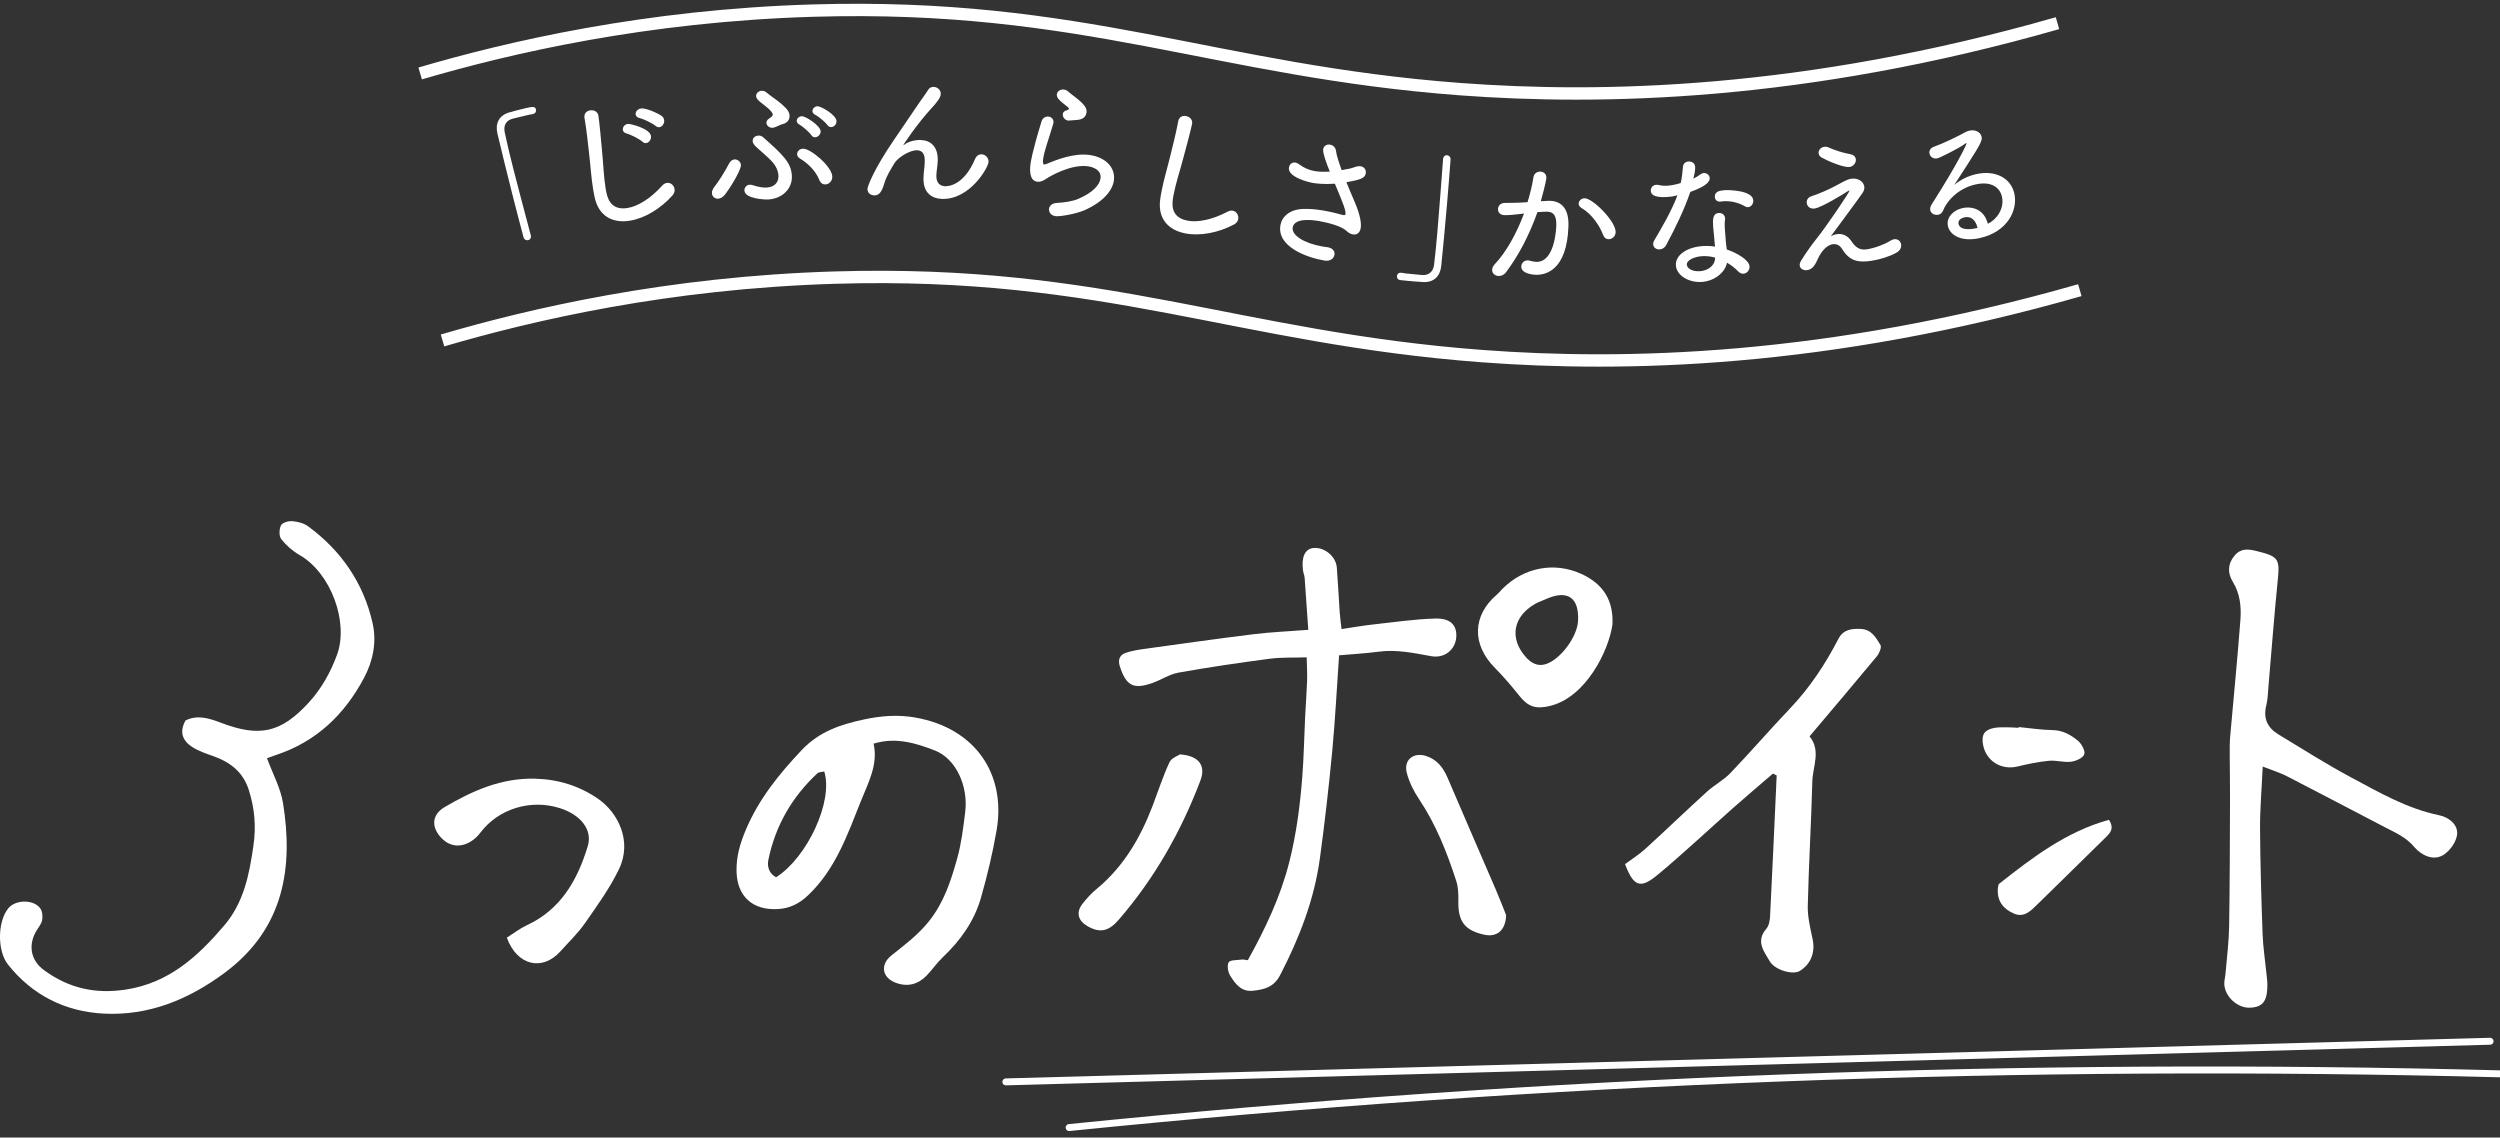 <?xml version="1.0" encoding="UTF-8"?><svg id="_レイヤー_1" xmlns="http://www.w3.org/2000/svg" viewBox="0 0 800 364"><rect x="0" y="0" width="800" height="364" fill="#333333" stroke="none"/><defs><style>.cls-1{stroke-miterlimit:10;stroke-width:3.956px;}.cls-1,.cls-2{fill:none;stroke:#fff;}.cls-2{stroke-linecap:round;stroke-linejoin:round;stroke-width:2.221px;}.cls-3{fill:#fff;}</style></defs><path class="cls-3" d="M85.436,242.623c1.832,4.988,4.349,9.536,5.128,14.365,3.292,20.41.499,40.125-18.745,54.367-11.575,8.566-24.276,13.726-38.597,13.001-12.243-.619-22.834-5.818-30.665-15.702-3.492-4.408-3.376-13.83.154-18.057,2.297-2.75,8.062-2.835,10.17.078.691.954.844,2.634.59,3.845-.274,1.308-1.337,2.443-2.015,3.676-2.5,4.545-1.504,9.23,2.642,12.265,7.85,5.746,16.337,7.713,26.177,6.2,13.819-2.124,23.041-10.608,31.491-20.522,6.257-7.34,8.004-16.255,9.34-25.582.892-6.223.362-11.848-1.459-17.67-1.857-5.938-6.085-9.076-11.645-11.009-2.237-.778-4.547-1.578-6.513-2.849-3.043-1.967-4.2-4.774-2.119-8.475,3.839-1.928,7.631-.679,11.419.76,12.245,4.652,19.084,3.211,27.918-6.391,4.094-4.45,7.026-9.631,9.156-15.437,3.737-10.189-1.801-26.048-12.056-31.908-2.209-1.262-4.259-3.081-5.818-5.083-.751-.965-.667-3.187-.066-4.394.429-.862,2.386-1.428,3.593-1.326,1.741.147,3.705.634,5.08,1.646,10.584,7.794,17.692,18.08,20.621,30.914,1.373,6.017.205,12.056-2.699,17.531-6.258,11.798-15.317,20.499-28.239,24.742-.899.295-1.785.634-2.844,1.012Z"/><path class="cls-3" d="M279.547,237.967c1.511,6.671-1.705,12.487-4.049,18.349-4.313,10.783-8.14,21.891-16.973,30.229-2.807,2.65-5.8,4.141-9.605,4.356-8.065.454-13.072-4.037-13.233-12.105-.093-4.667,1.119-8.885,2.993-13.303,4.188-9.877,10.622-17.79,17.88-25.484,5.67-6.011,12.598-8.227,20.094-9.82,5.338-1.134,10.669-1.552,16.16-.592,19.381,3.388,29.135,18.189,26.113,35.982-1.238,7.292-2.981,14.53-5.006,21.647-2.131,7.491-6.537,13.71-12.206,19.067-1.889,1.785-3.37,3.996-5.181,5.873-2.78,2.882-6.172,3.738-9.944,2.3-4.362-1.662-5.003-5.795-1.336-8.725,4.217-3.37,8.465-6.517,11.958-10.868,4.853-6.045,7.081-13.016,9.079-20.124,1.349-4.802,1.942-9.842,2.569-14.814,1.062-8.421-2.983-17.181-9.719-19.79-6.107-2.366-12.513-4.346-19.594-2.179ZM263.755,246.873c-.996.232-1.749.178-2.126.528-8.184,7.592-13.522,16.856-15.76,27.787-.43,2.102.237,4.361,2.478,5.543,10.037-6.382,18.396-24.465,15.408-33.858Z"/><path class="cls-3" d="M418.654,201.551c-.409-5.914-.763-11.275-1.166-16.633-.06-.794-.415-1.562-.523-2.358-.588-4.353.666-6.977,3.402-7.205,3.486-.291,7.127,2.687,7.411,6.24.384,4.802.604,9.616.933,14.423.106,1.544.334,3.08.58,5.275,3.736-.546,7.033-1.125,10.353-1.491,6.558-.724,13.12-1.692,19.698-1.865,4.871-.129,6.908,2.187,6.667,5.899-.258,3.966-3.641,6.937-8.051,6.138-5.551-1.005-10.996-2.19-16.696-1.442-4.112.54-8.265.772-12.756,1.173-.72,10.332-1.229,20.535-2.192,30.694-1.082,11.415-2.394,22.814-3.933,34.176-1.797,13.266-6.575,25.546-12.71,37.41-2.047,3.958-5.129,4.685-8.822,5.06-3.642.37-5.502-2.184-7.11-4.689-.757-1.179-1.165-3.312-.581-4.385.447-.82,2.697-.7,4.158-.906.553-.078,1.142.103,1.993.197,5.558-10.026,10.448-20.247,13.278-31.459,2.272-8.999,3.446-18.111,4.156-27.305.491-6.361.596-12.751.905-19.127.185-3.808.495-7.611.626-11.421.081-2.352-.071-4.711-.129-7.6-4.289.141-8.107-.043-11.837.449-9.759,1.289-19.508,2.713-29.197,4.441-2.899.517-5.542,2.341-8.384,3.337-6.045,2.117-8.343.844-10.352-5.264-.702-2.133-.123-3.712,1.84-4.391,2.058-.712,4.273-1.034,6.446-1.335,11.534-1.599,23.065-3.232,34.621-4.656,5.372-.662,10.8-.875,17.37-1.381Z"/><path class="cls-3" d="M724.072,245.297c-.345,7.477-.899,13.667-.859,19.852.072,11.258.41,22.516.817,33.768.151,4.187.807,8.355,1.225,12.532.12,1.196.294,2.394.301,3.592.029,5.375-1.474,7.302-5.707,7.423-3.836.109-7.821-3.483-8.07-7.419-.075-1.178.294-2.378.393-3.573.414-4.985,1.065-9.967,1.149-14.958.229-13.676.23-27.355.288-41.034.019-4.592-.083-9.185-.094-13.778-.005-2.011-.031-4.032.143-6.032,1.082-12.416,2.339-24.818,3.269-37.244.314-4.196-.06-8.398-2.429-12.252-1.687-2.744-1.703-5.721.584-8.412,2.043-2.404,4.391-2.081,7.131-1.403,6.905,1.708,7.368,2.463,6.669,9.327-1.138,11.174-1.966,22.379-2.942,33.569-.19,2.183-.218,4.419-.744,6.524-1.037,4.154.447,7.138,3.895,9.227,7.727,4.681,15.366,9.542,23.326,13.796,9.016,4.817,17.916,9.985,28.168,12.085,3,.615,6.001,2.947,5.697,6.092-.231,2.389-2.327,5.344-4.451,6.633-3.351,2.032-7.215-.146-9.22-2.539-2.646-3.158-5.967-4.556-9.308-6.292-10.535-5.475-21.034-11.019-31.591-16.45-2.074-1.067-4.348-1.743-7.639-3.035Z"/><path class="cls-3" d="M579.054,235.626c3.749,4.598,1.013,9.607.887,14.472-.345,13.268-1.146,26.525-1.452,39.793-.081,3.527.802,7.115,1.544,10.611.893,4.209-.496,8-4.125,10.211-2.162,1.317-7.91-.24-9.591-3.111-1.838-3.139-4.55-6.411-1.114-10.363.836-.961,1.152-2.61,1.221-3.967.76-15.037,1.424-30.08,2.115-45.12-.399-.205-.799-.41-1.198-.615-4.316,3.724-8.661,7.416-12.94,11.183-3.776,3.324-7.455,6.758-11.219,10.096-4.341,3.849-8.622,7.776-13.122,11.432-5.166,4.196-7.348,3.41-10.047-3.736,2.07-1.537,4.438-3.006,6.464-4.85,6.636-6.04,13.097-12.273,19.734-18.311,2.362-2.149,5.324-3.678,7.514-5.967,6.511-6.804,12.67-13.945,19.165-20.766,6.31-6.626,11.24-14.149,15.426-22.221,1.552-2.993,4.25-3.286,7.229-3.128,3.375.18,4.781,2.812,6.197,5.128.444.726-.369,2.678-1.149,3.621-7.027,8.495-14.175,16.89-21.537,25.61Z"/><path class="cls-3" d="M162.187,300.046c2.25-1.421,4.138-2.926,6.268-3.904,11.005-5.055,16.352-14.526,19.637-25.405,1.588-5.258-2.338-10.077-9.05-12.17-9.26-2.887-19.513.203-25.34,7.907-3.054,4.037-8.578,6.076-12.735,1.386-3.069-3.463-2.661-7.271,1.359-9.623,8.907-5.211,18.077-9.32,28.856-9.059,7.561.183,14.377,2.377,20.305,6.509,6.14,4.281,10.976,13.373,6.572,22.477-2.943,6.083-6.978,11.677-10.869,17.249-2.274,3.256-5.207,6.056-7.876,9.031-5.719,6.374-13.858,4.633-17.125-4.4Z"/><path class="cls-3" d="M515.982,199.827c-1.113,8.162-8.412,23.464-20.272,26.142-4.28.966-6.701.187-9.444-3.227-2.501-3.113-5.085-6.188-7.895-9.019-7.444-7.502-7.24-16.769.669-23.492.61-.518,1.111-1.162,1.676-1.735,6.806-6.9,16.581-8.794,25.214-4.889,7.128,3.224,10.431,8.554,10.052,16.219ZM504.98,198.676c.374-7.554-3.442-10.08-10.426-6.906-1.093.497-2.253.87-3.292,1.46-7.088,4.021-8.367,11.047-2.959,17.08,1.6,1.785,3.703,3.097,6.428,2.186,4.664-1.559,9.997-8.71,10.249-13.821Z"/><path class="cls-3" d="M377.603,241.401c6.249.469,8.296,3.72,6.509,8.429-6.191,16.309-14.685,31.276-26.132,44.503-3.264,3.771-6.081,4.315-10.066,1.987-2.946-1.721-3.626-4.361-1.57-7.035,1.342-1.745,2.868-3.414,4.564-4.811,8.633-7.109,14.019-16.37,17.936-26.632,1.776-4.651,3.297-9.417,5.388-13.92.652-1.403,2.794-2.115,3.371-2.521Z"/><path class="cls-3" d="M481.961,292.844c-.151,4.966-3.058,7.137-6.988,6.266-6.258-1.387-8.395-4.212-8.3-10.583.033-2.191.007-4.515-.657-6.562-2.969-9.153-6.466-18.073-11.874-26.161-1.743-2.606-3.248-5.576-3.992-8.594-.998-4.05,2.147-6.552,6.122-5.317,3.542,1.101,5.546,3.708,6.96,7.021,5.122,12.003,10.351,23.961,15.505,35.95,1.262,2.936,2.398,5.927,3.225,7.978Z"/><path class="cls-3" d="M674.857,262.339c1.862,2.877.322,4.29-1.13,5.718-4.566,4.488-9.137,8.972-13.708,13.455-2.725,2.673-5.449,5.345-8.18,8.012-2.041,1.993-4.133,4.19-7.33,2.84-3.422-1.445-5.489-4.009-5.2-7.978.043-.589.209-1.169.262-1.454,10.866-8.589,21.66-16.807,35.285-20.594Z"/><path class="cls-3" d="M645.981,232.652c3.606.348,7.209.924,10.819.978,3.279.049,5.877,1.517,8.158,3.428,1.163.975,2.403,3.243,2,4.33-.44,1.188-2.679,2.179-4.242,2.37-2.312.283-4.75-.534-7.078-.306-3.383.331-6.749,1.033-10.061,1.832-5.269,1.272-10.204-1.868-11.042-7.219-.474-3.03.502-4.53,3.588-5.122,1.368-.262,2.805-.202,4.211-.207,1.208-.005,2.416.106,3.624.165.008-.083.015-.166.023-.249Z"/><path class="cls-2" d="M321.879,346.202c158.314-4.335,316.628-8.669,474.942-13.004"/><path class="cls-2" d="M342.124,360.817c152.151-15.45,305.119-21.194,457.876-17.194"/><path class="cls-3" d="M161.52,42.391c.64,3.114,1.643,7.274,2.775,11.749,1.818,7.18,3.991,15.164,5.536,21.072.235.933-.218,1.494-.777,1.635-.606.154-1.332-.158-1.532-.95-1.063-3.998-2.322-8.789-3.564-13.683-1.733-6.855-3.47-13.905-4.781-19.477-.756-3.182.461-5.822,3.837-6.776.781-.248,1.528-.438,2.275-.625,5.22-1.323,5.92-1.498,6.228-.288.141.561-.137,1.227-.884,1.415l-.184.047c-.295.023-1.622.263-6.471,1.49-1.853.519-2.979,1.944-2.459,4.392Z"/><path class="cls-3" d="M201.649,70.614c-5.357.89-10.091-1.199-11.414-7.705-.171-.751-.29-1.462-.41-2.173-.666-4.032-.841-7.707-1.357-12.005-.316-2.775-.738-6.798-1.225-9.737l-.192-1.14c-.41-2.173,1.631-2.512,1.776-2.536,1.135-.188,2.446.373,2.659,1.654.307,1.85.973,9.096,1.131,10.923.457,4.503.534,8.488,1.208,12.565.41,2.467,1.268,7.052,7.052,6.091,3.274-.544,7.299-3.014,10.957-7.082.491-.57,1.029-.854,1.549-.939,1.187-.196,2.271.745,2.467,1.929.111.664-.055,1.421-.636,2.055-3.82,4.288-8.917,7.327-13.565,8.097ZM205.593,45.353c-.969-.862-3.744-2.303-5.063-2.619-.768-.216-1.131-.642-1.208-1.116-.141-.854.482-1.784,1.528-1.959.756-.126,7.056,1.413,7.457,3.831.171,1.044-.572,2.141-1.473,2.29-.427.07-.837-.055-1.242-.427ZM209.827,40.314c-.965-.815-3.778-2.2-5.097-2.516-.807-.16-1.225-.625-1.31-1.148-.137-.805.538-1.746,1.626-1.925,1.754-.292,5.95,1.789,6.569,2.271.551.397.828.886.913,1.409.175,1.042-.572,2.141-1.473,2.29-.38.062-.837-.055-1.229-.38Z"/><path class="cls-3" d="M229.872,63.571c-1.106.079-1.972-.632-2.053-1.733-.038-.576.196-1.317.773-2.032,1.285-1.586,3.453-5.016,4.678-7.417.465-.901,1.11-1.332,1.784-1.379,1.003-.073,1.981.775,2.053,1.782.081,1.15-2.254,5.605-5.024,9.369-.704.916-1.494,1.357-2.211,1.409ZM245.892,63.834c-1.007.07-7.487-.192-7.675-2.83-.064-.911.598-1.825,1.652-1.9.286-.021.576.006.922.126,1.925.636,3.436.864,4.636.781,2.732-.194,3.812-1.959,3.671-3.972-.09-1.246-.67-2.653-1.622-3.837-1.532-1.867-4.337-4.03-5.737-5.425-.572-.585-.849-1.144-.884-1.624-.073-1.007.794-1.695,1.801-1.765.529-.038,1.067.115,1.532.516,6.172,5.492,8.904,7.995,9.199,12.168.29,4.076-2.749,7.425-7.496,7.762ZM247.869,40.752c-.188.062-.427.126-.619.141-1.101.077-1.929-.732-1.989-1.547-.034-.478.222-.98.773-1.355.875-.591,1.285-.911,1.255-1.342-.017-.239-.132-.521-.397-.839-1.272-1.646-3.325-2.704-4.422-3.927-.316-.363-.487-.736-.512-1.074-.064-.911.747-1.69,1.754-1.763.482-.034,1.071.117,1.584.563,1.182,1.024,3.3,2.369,4.943,3.795,1.9,1.648,2.356,2.627,2.416,3.49.081,1.103-.406,2.439-2.352,2.866-.615.141-1.631.743-2.433.992ZM259.663,43.289c-.645-.967-2.804-2.839-3.859-3.438-.551-.299-.82-.713-.849-1.097-.051-.766.666-1.492,1.579-1.556,1.246-.09,5.946,2.999,6.074,4.774.068,1.005-.832,1.889-1.695,1.951-.478.034-.926-.128-1.251-.634ZM262.224,57.661c-1.404-3.515-4.414-5.854-6.177-6.887-.653-.386-.926-.849-.965-1.377-.06-.864.696-1.737,1.801-1.814,2.399-.171,9.216,5.562,9.446,8.823.102,1.488-1.024,2.531-2.13,2.61-.768.053-1.567-.324-1.976-1.355ZM264.832,40.079c-.692-.965-2.847-2.787-3.944-3.336-.602-.295-.871-.709-.901-1.14-.055-.768.662-1.543,1.571-1.607,1.007-.07,5.972,2.661,6.121,4.723.068,1.007-.734,1.885-1.648,1.949-.431.03-.875-.13-1.199-.589Z"/><path class="cls-3" d="M301.465,63.652c-3.364-.107-6.096-2.023-5.946-6.687l.004-.145c.06-1.972.346-3.261.397-4.992.043-1.347-.026-3.66-2.48-3.739-2.305-.073-6.087,2.309-7.205,4.102-1.17,1.985-2.587,4.155-3.24,6.443-.811,2.815-1.712,3.942-3.253,3.893-1.106-.036-2.19-.745-2.147-2.092.03-.913,2.181-6.475,8.443-15.614l8.132-11.967c.905-1.319,2.215-3.058,2.775-4.004.457-.805,1.14-1.071,1.861-1.048,1.157.036,2.279.988,2.237,2.286-.038,1.298-1.588,3.031-3.035,4.621-4.589,5.005-9.088,11.745-8.943,11.749.047,0,.196-.043.393-.228,1.037-.785,3.031-1.492,5.148-1.426,3.223.105,5.613,2.107,5.468,6.674-.051,1.588-.388,3.165-.44,4.655-.077,2.452,1.191,3.408,2.826,3.46.581.019,5.874.092,9.57-8.744.47-1.044,1.251-1.5,2.07-1.475,1.153.038,2.279,1.035,2.232,2.431-.055,1.778-5.972,12.131-14.867,11.847Z"/><path class="cls-3" d="M337.743,69.169c-1.477-.198-2.19-1.362-2.057-2.363.124-.905.918-1.767,2.433-1.855,2.54-.143,5.165-.566,6.813-1.266,4.725-1.983,6.953-4.495,7.235-6.589.444-3.287-3.701-3.844-4.034-3.889-5.524-.743-12.375,3.329-13.233,3.942-1.229.852-2.186,1.112-2.997,1.003-2.762-.371-2.301-4.527-2.139-5.718.055-.429.499-3.714,3.522-13.587.35-1.163,1.387-1.656,2.292-1.535s1.678.858,1.52,2.047c-.013.096-.081.233-.098.376-.563,2.008-1.439,4.557-2.134,6.84-.508,1.628-.909,3.174-1.063,4.316-.073.525-.179,1.673.299,1.737.192.026.393-.043.7-.147,3.18-1.317,8.768-3.573,13.817-2.894,5.284.711,8.366,4.132,7.829,8.132-.435,3.238-3.351,6.87-9.485,9.585-2.877,1.212-7.884,2.043-9.22,1.863ZM341.854,38.596c-1.191-.16-1.87-1.221-1.75-2.126.064-.476.363-.873.969-1.082.606-.16.969-.354.995-.544s-.145-.359-.444-.642c-.871-.747-2.382-1.774-3.035-2.687-.324-.478-.448-.982-.397-1.362.132-1.001,1.187-1.635,2.284-1.488.478.064.982.277,1.413.677.773.734,2.241,1.707,3.415,2.736,2.258,1.953,2.51,2.956,2.373,3.957-.145,1.095-.931,2.25-3.078,2.348q-2.647.226-2.745.213Z"/><path class="cls-3" d="M379.336,74.693c-5.336-1.024-9.049-4.627-8.033-11.19.098-.764.235-1.473.371-2.181.768-4.012,1.882-7.521,2.89-11.734.666-2.711,1.665-6.633,2.228-9.559l.218-1.133c.371-2.181,2.399-1.793,2.544-1.765,1.131.218,2.168,1.202,1.921,2.476-.354,1.842-2.241,8.872-2.728,10.639-1.135,4.384-2.446,8.147-3.227,12.208-.47,2.457-1.255,7.054,4.503,8.161,3.257.625,7.893-.297,12.737-2.843.657-.363,1.259-.442,1.78-.341,1.182.226,1.908,1.541,1.682,2.721-.12.613-.538,1.268-1.298,1.66-5.071,2.698-10.91,3.78-15.589,2.881Z"/><path class="cls-3" d="M419.943,58.519c-.807-.141-8.033-1.782-7.483-4.956.162-.945.982-1.731,2.07-1.543.38.066.743.226,1.174.546,1.643,1.21,3.236,1.876,4.99,2.179,1.468.256,3.022.282,4.849.158-1.003-2.369-2.318-6.059-2.126-7.148.196-1.138,1.208-1.643,2.203-1.471.901.156,1.806.847,1.925,2.136.162,1.298.862,3.466,1.784,6.017l2.723-.504c.713-.169,1.14-.388,1.861-.604.559-.147,1.106-.198,1.532-.126,1.229.213,1.776,1.285,1.605,2.279-.286,1.656-2.066,2.079-6.198,2.828.824,1.996,1.643,4.04,2.454,5.839,1.191,2.693,2.523,6.533,2.121,8.853-.277,1.611-1.31,2.213-2.493,2.008-.709-.124-1.426-.491-2.096-1.144-1.498-1.479-5.835-2.621-8.678-3.114-1.801-.312-7.931-1.227-8.499,2.04-.418,2.416,3.517,5.048,9.527,6.089.521.09.995.173,1.524.216.286.049,2.668.365,2.301,2.495-.188,1.091-1.34,2.109-3.236,1.782-6.014-1.042-15.205-4.587-14.039-11.31.478-2.747,2.915-5.007,7.146-5.201,2.258-.096,4.512.147,6.642.516,2.224.386,4.286.888,6.002,1.381l.38.066c.38.066.585.004.636-.28.188-1.091-.623-3.18-3.385-9.756-3.603.252-6.13-.088-7.218-.275Z"/><path class="cls-3" d="M458.915,84.673c.346-2.864.717-6.644,1.076-10.761.662-7.662,1.281-16.534,1.789-22.954.081-.958.696-1.34,1.268-1.291.623.053,1.204.587,1.135,1.402-.307,4.121-.687,9.058-1.123,14.086-.606,7.039-1.281,14.266-1.865,19.958-.329,3.251-2.343,5.344-5.848,5.139-1.153-.051-2.16-.139-3.163-.226-1.345-.115-2.638-.226-4.068-.399-.815-.07-1.148-.677-1.097-1.253.051-.621.487-1.163,1.298-1.093l.192.017c.286.073,1.618.284,6.595.713,1.921.117,3.5-.856,3.812-3.338Z"/><path class="cls-3" d="M486.528,68.476c-2.079.269-3.91.403-5.161.365-1.396-.045-2.04-.98-2.01-1.942.034-.963.738-1.902,2.036-1.957,1.545-.047,3.035,0,4.768-.088l2.655-.156c.645-2.147,1.464-5.152,1.891-7.98.184-1.244,1.212-1.838,2.224-1.806,1.007.032,1.951.736,1.908,1.987-.034,1.153-1.562,6.785-1.776,7.5l2.168-.124c.239.009.482-.032.721-.026,2.839.092,6.16,1.594,5.955,8.085-.461,14.428-7.53,15.693-10.462,15.599-.913-.028-4.708-.341-4.631-2.698.03-1.01.879-1.946,2.032-1.91.192.006.384.013.576.068.764.216,1.481.384,2.156.406,6.01.192,6.407-10.772,6.433-11.589.09-2.836-.627-4.401-2.843-4.471-.384-.013-1.106.013-3.18.139-2.642,7.425-6.078,13.958-10.048,19.223-.653.894-1.579,1.251-2.399,1.223-1.106-.034-2.092-.837-2.053-1.991.017-.576.277-1.193.926-1.895,3.436-3.596,6.804-9.506,9.276-16.118l-1.161.156ZM513.027,75.241c-1.063-2.779-3.398-6.608-7.035-8.744-.568-.356-.841-.845-.824-1.374.026-.867.871-1.705,1.976-1.671,2.647.085,9.971,7.442,9.86,10.857-.043,1.396-1.229,2.271-2.284,2.239-.721-.023-1.383-.431-1.695-1.306Z"/><path class="cls-3" d="M533.17,78.428c-.47.896-1.31,1.336-2.075,1.385-1.007.064-2.01-.546-2.079-1.601-.026-.384.09-.873.393-1.374,2.215-3.752,5.434-9.158,7.368-14.338-1.135.314-2.186.478-3.24.544-4.939.316-5.233-1.255-5.28-1.974-.06-.909.555-1.865,1.754-1.94.239-.017.529.013.871.088.785.19,1.703.277,2.711.211,1.298-.081,2.766-.416,4.23-.847.423-1.712.555-3.406.73-5.199.073-1.112.905-1.648,1.767-1.703,1.007-.064,2.053.495,2.13,1.695.055.815-.149,2.128-.576,3.793.841-.44,1.631-.875,2.228-1.347.367-.265.743-.433,1.076-.455.96-.06,1.874.651,1.934,1.611.055.862-.568,2.444-6.215,4.441-1.904,5.611-4.798,11.574-7.726,17.01ZM544.521,90.222c-4.123.263-8.029-2.087-8.238-5.299-.205-3.261,3.479-5.856,8.657-6.189,1.298-.081,2.6-.021,3.867.188-.03-.433-.111-.956-.145-1.483-.09-1.439-.29-3.065-.431-4.499l-.034-.527c-.145-2.254-.073-4.136,1.797-4.256.96-.062,1.959.499,2.036,1.699.004.096.017.239-.026.386-.09.824-.154,1.31-.09,2.365l.085,1.296c.068,1.054.145,2.254.26,3.353.051.768.205,1.673.312,2.58,3.248,1.093,7.146,3.347,7.278,5.408.081,1.249-.862,2.271-1.968,2.341-.576.036-1.17-.213-1.737-.802-.879-.956-2.096-1.889-3.496-2.715-.662,3.221-4.098,5.897-8.127,6.155ZM544.666,81.977c-2.395.154-4.977,1.234-4.879,2.721.077,1.197,1.733,2.247,4.175,2.092,2.352-.152,4.525-1.59,4.823-3.679l.051-.677c-1.374-.395-2.779-.544-4.17-.457ZM558.479,66.07c-2.147-1.21-4.452-1.833-7.039-1.667-.29.017-.572.083-.862.102l-.141.009c-1.059.068-1.635-.666-1.686-1.481-.107-1.678,1.409-2.064,3.231-2.181,1.153-.073,8.862.013,9.071,3.272.068,1.103-.683,2.115-1.69,2.179-.29.019-.585-.06-.884-.233Z"/><path class="cls-3" d="M587.757,74.934c1.712-.26,3.458.348,4.666,2.207,1.204,1.812,2.557,3.016,4.887,2.659,2.612-.399,5.835-1.622,7.607-2.768.397-.256.811-.416,1.191-.474,1.187-.181,2.087.604,2.25,1.652.137.903-.282,1.989-1.541,2.668-2.015,1.135-5.075,2.139-7.927,2.574-3.995.61-6.971.239-9.378-3.724-.721-1.204-1.827-1.765-3.065-1.575-1.618.248-3.423,1.789-4.811,4.823-.286.677-.585,1.257-.901,1.744-.824,1.293-1.746,1.628-2.459,1.737-.952.147-2.194-.346-2.356-1.392-.073-.476.03-1.076.508-1.78,1.285-2.096,3.364-5.041,4.755-6.761,3.355-4.164,10.731-15.121,10.667-15.55-.009-.047-.055-.041-.102-.032-.094.015-.231.083-.406.207-1.724,1.14-8.447,5.233-10.633,5.568-1.477.226-2.39-.657-2.544-1.656-.137-.903.295-1.893,1.503-2.273,1.955-.591,5.566-2.115,8.123-3.53,2.967-1.62,3.65-1.919,4.555-2.057,2.232-.341,3.983.901,4.222,2.469.102.666-.081,1.374-.559,2.081-1.912,2.775-7.21,9.813-10.142,13.862.581-.331,1.225-.576,1.891-.679ZM591.863,53.429c-1.9.29-7.269-2.051-8.874-2.975-.636-.341-.952-.828-1.033-1.351-.145-.95.627-1.944,1.771-2.119.474-.073,1.02-.009,1.545.25,1.878.832,4.141,1.607,6.847,2.117,1.101.222,1.631.822,1.742,1.535.166,1.095-.666,2.341-1.998,2.544Z"/><path class="cls-3" d="M640.619,62.91c-.623-2.721-3.189-5.092-8.533-3.869-5.63,1.289-9.212,5.466-10.356,8.441-.282.706-.841,1.08-1.447,1.221-1.08.245-2.339-.303-2.587-1.383-.128-.561-.026-1.178.444-1.927,8.285-12.951,11.226-19.298,11.171-19.533-.009-.047-.068-.083-.162-.062s-.222.1-.388.237c-1.848,1.411-8.012,4.45-8.763,4.623-1.357.312-2.335-.502-2.561-1.488-.179-.796.188-1.769,1.374-2.19,3.103-1.106,7.675-3.336,10.082-4.676.435-.248.892-.403,1.315-.499,1.878-.429,3.564.467,3.897,1.921.277,1.219-.414,2.512-4.269,8.526-1.49,2.316-3.103,4.757-4.478,6.947,1.891-1.665,4.422-2.888,6.953-3.466,6.236-1.43,11.154,1.293,12.259,6.123,1.234,5.391-2.168,12.291-10.936,14.3-6.049,1.385-9.643-.95-10.287-3.765-.636-2.766,1.686-5.122,4.546-5.777,3.517-.807,7.167.679,8.2,4.981,2.685-1.208,5.425-4.747,4.525-8.684ZM632.769,72.8c-.551-2.393-2.087-3.718-4.102-3.255-2.109.482-2.019,1.744-1.934,2.119.581,2.531,5.272,1.458,5.643,1.372l.423-.096-.03-.141Z"/><path class="cls-1" d="M141.606,108.944c28.358-8.317,71.993-18.517,125.705-20.113,86.483-2.569,128.446,19.268,207.162,25.141,44.737,3.338,109.815,2.151,191.072-21.118"/><path class="cls-1" d="M134.455,23.505c28.358-8.317,71.993-18.517,125.705-20.113,86.483-2.569,128.446,19.268,207.162,25.141,44.737,3.338,109.815,2.151,191.072-21.118"/></svg>